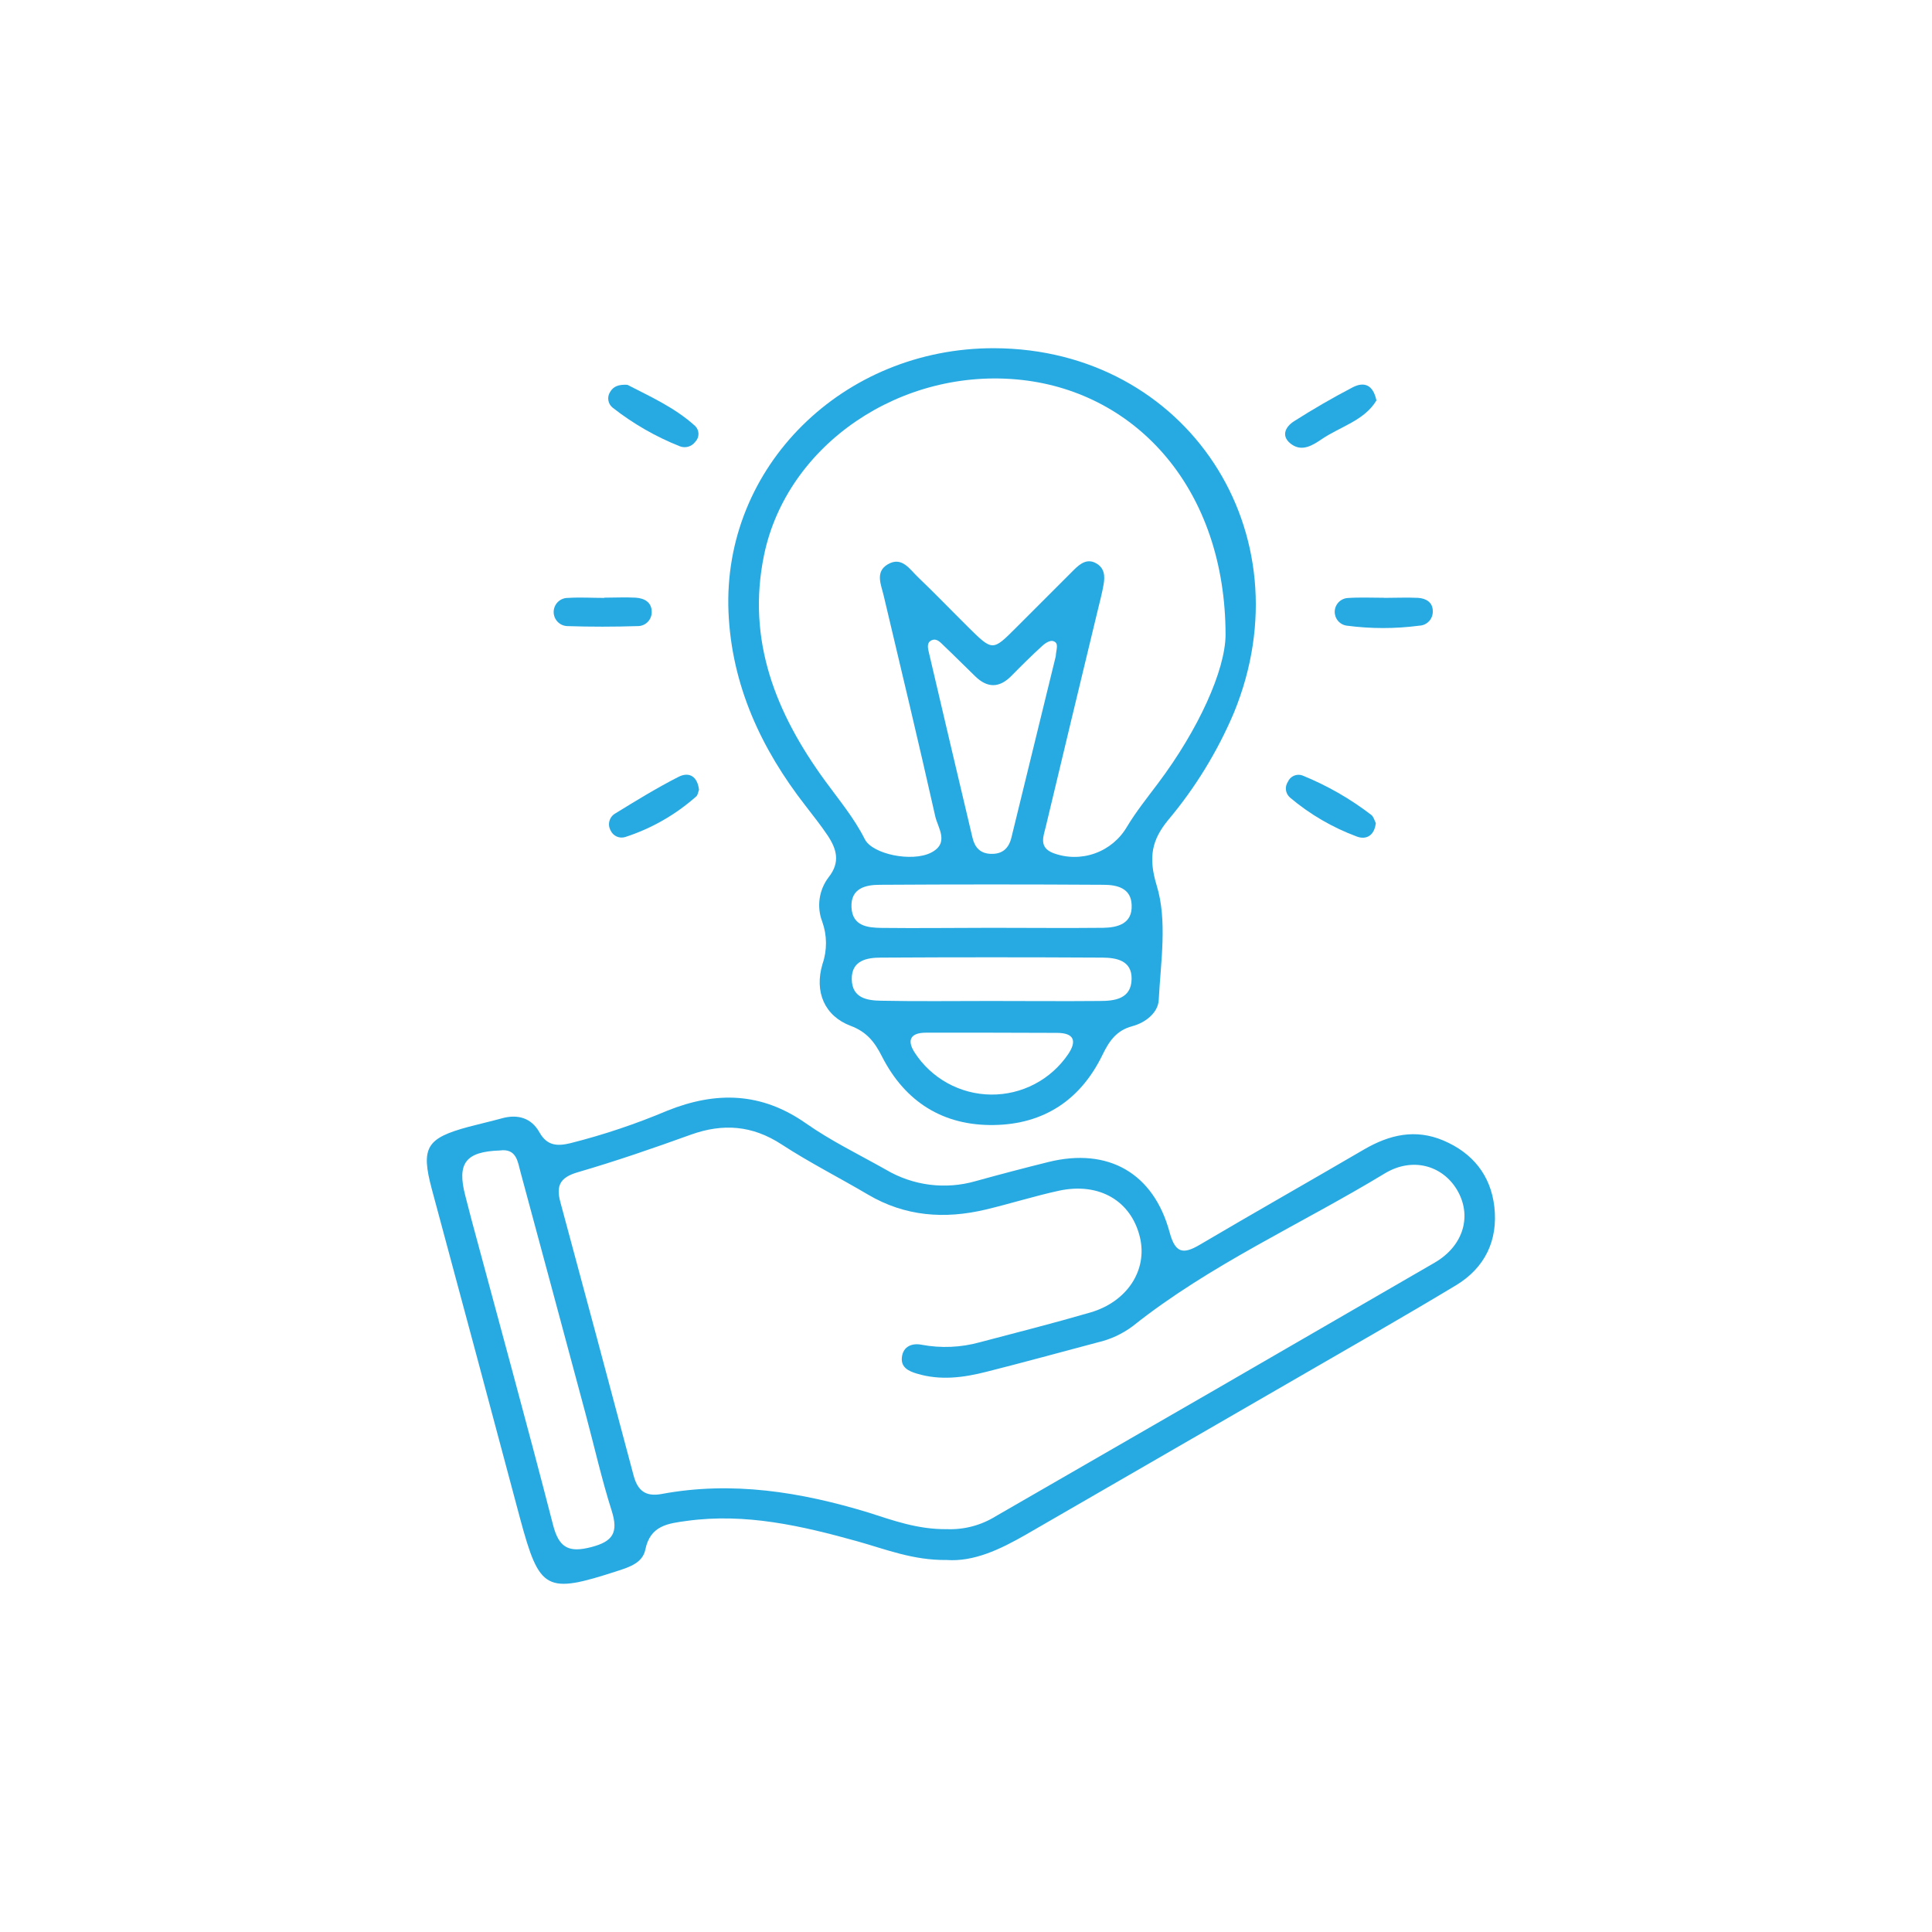 <svg width="172" height="172" viewBox="0 0 172 172" fill="none" xmlns="http://www.w3.org/2000/svg">
<path d="M88.524 31C105.647 31.061 116.412 47.424 109.859 63.436C108.391 66.904 106.412 70.133 103.988 73.016C102.572 74.753 102.199 76.281 102.976 78.83C103.936 81.962 103.336 85.609 103.158 89.023C103.102 90.165 101.969 91.051 100.805 91.359C99.38 91.741 98.746 92.688 98.143 93.925C96.201 97.921 92.931 100.088 88.493 100.157C83.964 100.231 80.585 98.094 78.531 94.078C77.875 92.775 77.176 91.871 75.734 91.329C73.424 90.46 72.473 88.315 73.229 85.809C73.646 84.592 73.637 83.269 73.203 82.057C72.952 81.407 72.872 80.703 72.969 80.013C73.066 79.323 73.338 78.669 73.758 78.114C74.844 76.755 74.479 75.569 73.667 74.357C73.064 73.459 72.391 72.62 71.726 71.752C67.761 66.666 65.134 60.999 64.856 54.498C64.309 41.548 75.061 30.957 88.524 31ZM109.108 56.561C109.108 43.572 101.217 34.974 90.986 33.827C80.285 32.633 70.054 39.547 68.017 49.435C66.454 57.022 69.086 63.527 73.459 69.52C74.692 71.213 76.038 72.816 76.989 74.709C77.667 76.055 81.198 76.768 82.882 75.912C84.567 75.057 83.49 73.706 83.26 72.664C81.788 66.102 80.22 59.566 78.67 53.022C78.449 52.066 77.888 50.933 79.017 50.251C80.29 49.487 80.989 50.685 81.736 51.393C83.252 52.84 84.706 54.355 86.196 55.832C88.367 57.977 88.367 57.972 90.439 55.901C92.176 54.164 93.913 52.427 95.65 50.69C96.18 50.169 96.801 49.708 97.578 50.143C98.355 50.577 98.377 51.311 98.247 52.053C98.117 52.796 97.904 53.604 97.717 54.377C96.18 60.773 94.629 67.17 93.109 73.571C92.905 74.44 92.441 75.43 93.765 75.947C94.96 76.393 96.275 76.402 97.476 75.973C98.678 75.544 99.689 74.704 100.331 73.602C101.148 72.247 102.151 70.996 103.102 69.728C106.711 64.93 109.073 59.675 109.108 56.544V56.561ZM93.991 58.424C94.026 57.768 94.317 57.234 93.739 57.069C93.487 56.995 93.062 57.247 92.823 57.469C91.868 58.337 90.942 59.258 90.031 60.183C88.962 61.264 87.903 61.26 86.83 60.218C85.896 59.314 84.984 58.394 84.042 57.499C83.738 57.217 83.412 56.787 82.935 57.004C82.457 57.221 82.618 57.755 82.709 58.151C83.988 63.622 85.277 69.094 86.574 74.566C86.778 75.434 87.247 75.977 88.198 76.016C89.231 76.055 89.805 75.539 90.043 74.566C91.377 69.107 92.714 63.644 93.991 58.424ZM88.25 82.6C91.572 82.6 94.894 82.635 98.212 82.6C99.515 82.578 100.818 82.231 100.748 80.585C100.709 79.061 99.445 78.774 98.251 78.77C91.61 78.729 84.97 78.729 78.331 78.77C77.068 78.77 75.726 79.074 75.804 80.767C75.882 82.461 77.25 82.591 78.505 82.609C81.753 82.648 85.002 82.6 88.25 82.6ZM88.168 89.114C91.416 89.114 94.681 89.144 97.912 89.114C99.246 89.114 100.713 88.927 100.744 87.16C100.774 85.492 99.363 85.262 98.138 85.253C91.572 85.216 85.005 85.216 78.436 85.253C77.185 85.253 75.804 85.496 75.83 87.177C75.856 88.858 77.189 89.075 78.457 89.092C81.671 89.157 84.919 89.114 88.168 89.114ZM88.267 91.937C86.326 91.937 84.359 91.937 82.435 91.937C81.093 91.937 80.698 92.571 81.428 93.704C82.163 94.84 83.169 95.776 84.354 96.429C85.539 97.082 86.868 97.432 88.221 97.446C89.575 97.461 90.91 97.14 92.11 96.513C93.309 95.886 94.334 94.972 95.094 93.852C95.88 92.688 95.641 91.958 94.104 91.954L88.267 91.937Z" fill="#27AAE2"/>
<path d="M84.268 138.881C81.28 138.916 78.839 137.921 76.342 137.222C71.37 135.837 66.389 134.686 61.165 135.398C59.471 135.629 57.89 135.802 57.452 137.956C57.213 139.124 56.062 139.507 54.994 139.85C48.593 141.934 48.045 141.626 46.308 135.212C43.703 125.429 41.081 115.648 38.444 105.868C37.449 102.16 37.957 101.33 41.714 100.318C42.691 100.058 43.681 99.836 44.658 99.567C46.091 99.163 47.307 99.523 48.028 100.813C48.714 102.034 49.644 102.047 50.786 101.773C53.733 101.029 56.619 100.061 59.419 98.876C63.762 97.139 67.791 97.231 71.752 100.01C73.993 101.582 76.49 102.789 78.883 104.14C80.071 104.841 81.389 105.293 82.758 105.468C84.127 105.642 85.517 105.536 86.843 105.156C89.005 104.557 91.177 103.986 93.357 103.445C98.651 102.142 102.702 104.422 104.131 109.72C104.631 111.561 105.321 111.696 106.815 110.814C111.674 107.948 116.582 105.169 121.458 102.32C123.704 101.017 126.005 100.479 128.498 101.534C131.103 102.642 132.71 104.622 133.036 107.427C133.379 110.419 132.202 112.869 129.618 114.428C124.906 117.263 120.13 119.986 115.37 122.739C107.359 127.372 99.34 132.004 91.311 136.636C89.023 137.948 86.687 139.055 84.268 138.881ZM84.307 136.137C85.837 136.194 87.349 135.793 88.649 134.986C101.695 127.476 114.723 119.949 127.734 112.404C130.339 110.88 131.06 108.192 129.709 105.92C128.407 103.749 125.732 102.976 123.261 104.479C115.791 109.012 107.731 112.578 100.839 118.067C99.907 118.761 98.841 119.254 97.708 119.513C94.425 120.381 91.142 121.289 87.85 122.118C85.801 122.644 83.725 122.922 81.636 122.292C80.906 122.075 80.199 121.749 80.29 120.855C80.394 119.834 81.232 119.552 82.062 119.721C83.776 120.04 85.54 119.964 87.221 119.5C90.508 118.631 93.804 117.798 97.07 116.846C100.336 115.895 102.181 113.09 101.486 110.159C100.713 106.915 97.865 105.23 94.269 106.007C92.097 106.48 89.926 107.167 87.755 107.683C84.103 108.552 80.581 108.304 77.267 106.346C74.714 104.839 72.056 103.497 69.572 101.877C66.966 100.179 64.361 99.997 61.525 101.009C58.194 102.212 54.837 103.371 51.437 104.361C49.878 104.817 49.483 105.534 49.887 107.019C52.078 115.125 54.25 123.232 56.401 131.338C56.761 132.71 57.473 133.266 58.893 133.006C65.177 131.837 71.266 132.819 77.293 134.651C79.499 135.355 81.692 136.167 84.307 136.137ZM44.493 102.424C41.453 102.529 40.667 103.554 41.423 106.446C41.605 107.149 41.779 107.848 41.966 108.548C44.402 117.624 46.899 126.687 49.244 135.789C49.774 137.839 50.681 138.238 52.631 137.735C54.581 137.231 55.063 136.432 54.459 134.504C53.561 131.681 52.913 128.78 52.145 125.918C50.217 118.727 48.281 111.535 46.339 104.344C46.087 103.41 45.983 102.22 44.493 102.424Z" fill="#27AAE2"/>
<path d="M123.213 53.226C124.22 53.226 125.232 53.178 126.253 53.226C126.935 53.269 127.556 53.608 127.556 54.398C127.563 54.563 127.538 54.727 127.482 54.882C127.426 55.037 127.339 55.179 127.228 55.3C127.116 55.421 126.982 55.519 126.833 55.588C126.683 55.657 126.521 55.695 126.357 55.701C124.215 55.984 122.046 55.984 119.904 55.701C119.599 55.662 119.32 55.51 119.121 55.276C118.922 55.042 118.817 54.742 118.826 54.435C118.836 54.127 118.96 53.835 119.173 53.614C119.387 53.393 119.675 53.259 119.982 53.239C121.055 53.165 122.153 53.217 123.217 53.217L123.213 53.226Z" fill="#27AAE2"/>
<path d="M53.804 53.209C54.737 53.209 55.675 53.157 56.6 53.209C57.369 53.261 58.038 53.613 58.02 54.511C58.019 54.676 57.984 54.84 57.919 54.991C57.854 55.142 57.759 55.279 57.64 55.394C57.521 55.508 57.381 55.598 57.227 55.657C57.073 55.717 56.909 55.745 56.744 55.74C54.668 55.806 52.588 55.81 50.512 55.74C50.179 55.731 49.864 55.59 49.635 55.348C49.406 55.106 49.282 54.784 49.292 54.451C49.301 54.118 49.442 53.802 49.684 53.573C49.926 53.345 50.249 53.221 50.581 53.23C51.65 53.161 52.731 53.23 53.804 53.23V53.209Z" fill="#27AAE2"/>
<path d="M55.854 34.257C57.812 35.273 60.062 36.264 61.899 37.935C62.081 38.121 62.184 38.372 62.184 38.632C62.184 38.893 62.081 39.143 61.899 39.329C61.747 39.539 61.529 39.692 61.281 39.765C61.033 39.838 60.768 39.827 60.526 39.733C58.377 38.88 56.362 37.721 54.542 36.294C54.34 36.132 54.204 35.901 54.161 35.646C54.118 35.39 54.17 35.128 54.308 34.908C54.603 34.396 55.055 34.218 55.854 34.257Z" fill="#27AAE2"/>
<path d="M122.54 35.651C121.45 37.462 119.304 37.974 117.628 39.125C116.864 39.638 115.956 40.215 115.023 39.586C114.011 38.895 114.376 38.031 115.205 37.501C116.894 36.428 118.631 35.417 120.416 34.487C121.428 33.962 122.236 34.227 122.54 35.651Z" fill="#27AAE2"/>
<path d="M62.229 70.314C62.151 70.51 62.129 70.775 61.985 70.901C60.151 72.531 57.998 73.763 55.663 74.518C55.411 74.597 55.14 74.58 54.9 74.472C54.66 74.364 54.468 74.172 54.36 73.932C54.288 73.804 54.242 73.662 54.224 73.516C54.207 73.369 54.219 73.221 54.259 73.079C54.3 72.938 54.368 72.805 54.459 72.69C54.551 72.575 54.665 72.479 54.794 72.408C56.64 71.274 58.49 70.136 60.418 69.155C61.391 68.669 62.103 69.164 62.229 70.314Z" fill="#27AAE2"/>
<path d="M122.483 73.276C122.362 74.405 121.615 74.787 120.794 74.475C118.623 73.671 116.608 72.495 114.84 71.001C114.646 70.83 114.519 70.595 114.485 70.339C114.451 70.082 114.51 69.822 114.653 69.607C114.755 69.368 114.942 69.175 115.179 69.068C115.416 68.961 115.684 68.947 115.93 69.029C118.138 69.922 120.214 71.111 122.101 72.564C122.297 72.742 122.379 73.076 122.483 73.276Z" fill="#27AAE2"/>
</svg>

